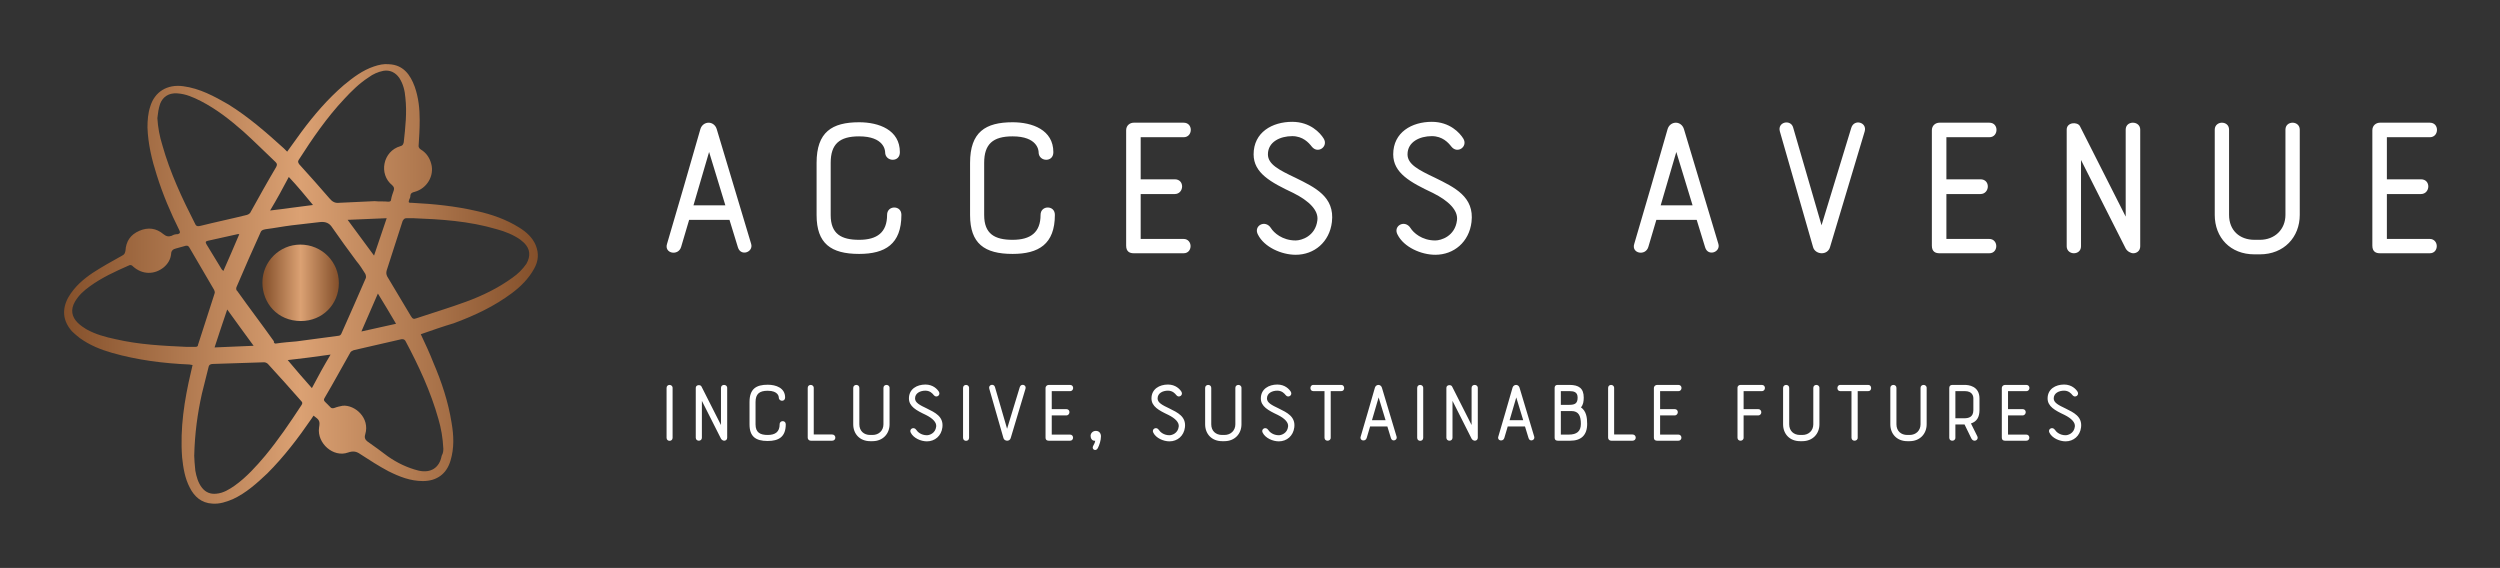 <svg xmlns="http://www.w3.org/2000/svg" xmlns:xlink="http://www.w3.org/1999/xlink" width="3162.137" height="718.393" viewBox="0 0 3162.137 718.393"><rect x="0" y="0" width="3162.137" height="718.393" fill="#333333" stroke="none"/><g transform="scale(8.107) translate(10, 10)"><defs id="SvgjsDefs1227"><linearGradient id="SvgjsLinearGradient1234"><stop id="SvgjsStop1235" stop-color="#834f2a" offset="0"></stop><stop id="SvgjsStop1236" stop-color="#dba173" offset="0.5"></stop><stop id="SvgjsStop1237" stop-color=" #834F2A" offset="1"></stop></linearGradient></defs><g id="SvgjsG1228" transform="matrix(0.858,0,0,0.858,-6.554,-8.99)" fill="url(#SvgjsLinearGradient1234)"><path xmlns="http://www.w3.org/2000/svg" d="M72.5,59.6c0.8,1.7,1.6,3.4,2.3,5.2c1.5,3.5,2.7,7.1,3.3,10.9c0.4,2.3,0.5,4.6-0.2,6.9c-0.7,2.4-2.5,3.7-5,3.7  c-2.3,0-4.3-0.8-6.3-1.8c-1.7-0.9-3.4-2-5.1-3.1c-0.7-0.5-1.3-0.6-2.2-0.3c-2.7,1-5.7-1.7-5.3-4.5c0.2-1.2,0.1-1.4-1-2.2  c-0.1,0.2-0.3,0.4-0.4,0.6c-2.4,3.5-5,6.9-8,9.9c-1.9,1.8-3.9,3.6-6.3,4.7c-1.2,0.5-2.4,0.9-3.7,0.8c-2-0.1-3.3-1.3-4.1-2.9  c-0.9-1.7-1.2-3.6-1.4-5.5c-0.4-5.3,0.4-10.4,1.6-15.5c0.1-0.4,0.2-0.8,0.3-1.3c-0.2,0-0.4-0.1-0.6-0.1c-4.7-0.2-9.4-0.8-14-2.1  c-2.1-0.6-4.1-1.4-5.9-2.7c-0.5-0.4-1-0.8-1.4-1.2c-1.7-1.9-1.9-4-0.7-6.2c1.1-1.9,2.7-3.3,4.5-4.5c1.7-1.1,3.5-2.1,5.3-3.1  c0.4-0.2,0.5-0.4,0.6-0.9c0.1-1.7,0.9-2.9,2.5-3.6c1.6-0.7,3.1-0.5,4.4,0.6c0.5,0.4,0.9,0.5,1.5,0.3c0.3-0.2,0.7-0.3,1.1-0.3  c0.4-0.1,0.5-0.3,0.3-0.7c-1.6-3.2-3-6.5-4.1-10c-0.9-2.8-1.6-5.7-1.7-8.7c0-1.3,0.1-2.6,0.5-3.8c0.8-2.7,3.1-4.1,6-3.7  c3,0.4,5.6,1.8,8.2,3.3c3.7,2.3,6.9,5.1,10.1,8c0.2,0.2,0.4,0.4,0.6,0.6c0.9-1.2,1.7-2.4,2.6-3.6c2.3-3.1,4.8-6,7.7-8.5  c1.7-1.4,3.4-2.7,5.5-3.4c0.9-0.3,1.8-0.5,2.7-0.4c2.6,0.1,3.9,1.9,4.7,4.1c0.7,2,0.9,4,0.9,6.1c0,1.6-0.1,3.2-0.2,4.7  c0,0.2,0.2,0.5,0.4,0.6c1,0.6,1.6,1.5,1.9,2.6c0.6,2.2-0.8,4.5-3,5.1c-0.5,0.1-0.8,0.3-0.8,0.8c0,0.2-0.1,0.4-0.2,0.6  c-0.2,0.6-0.1,0.6,0.5,0.6c4,0.2,7.9,0.6,11.8,1.5c2.7,0.6,5.3,1.5,7.7,3c1.3,0.8,2.4,1.8,3,3.2c0.6,1.5,0.5,2.9-0.3,4.3  c-1,1.8-2.4,3.2-4,4.4c-3.2,2.4-6.8,4.1-10.6,5.5C76.5,58.2,74.5,58.9,72.5,59.6z M24.6,20.3c0.1,1.7,0.4,3.3,0.9,4.9  c1.4,5,3.6,9.7,6,14.4c0.2,0.4,0.5,0.4,0.9,0.3c2.8-0.7,5.7-1.3,8.5-2c0.3-0.1,0.6-0.3,0.7-0.6c1.5-2.7,3-5.4,4.6-8.1  c0.2-0.4,0.2-0.6-0.1-0.9c-2-1.9-3.9-3.8-5.9-5.6c-2.4-2.1-4.8-4-7.7-5.5c-1.4-0.7-2.7-1.3-4.3-1.4c-1.5-0.1-2.6,0.6-3.1,1.9  C24.8,18.6,24.7,19.4,24.6,20.3z M71.1,38.5c-0.3,0-0.8,0-1.2,0c-0.4,0-0.5,0.2-0.7,0.5c-1,3-1.9,6-2.9,9c-0.1,0.4-0.1,0.7,0.1,1.1  c1.4,2.4,2.9,4.8,4.3,7.2c0.3,0.5,0.5,0.6,1,0.4c3-1,6-1.9,9-3c3-1.1,5.9-2.5,8.5-4.4c1-0.7,1.8-1.5,2.5-2.5  c0.8-1.4,0.7-2.7-0.4-3.8c-0.2-0.2-0.5-0.4-0.7-0.6c-1.3-0.9-2.8-1.5-4.3-1.9C81.2,39,76.2,38.7,71.1,38.5z M31.3,81.7  c0,0.6,0.1,1.6,0.2,2.7c0.2,1.1,0.5,2.2,1.2,3.1c0.7,0.9,1.6,1.2,2.6,1.1c1.3-0.1,2.4-0.8,3.4-1.5c2.1-1.5,3.9-3.5,5.5-5.4  c2.4-2.9,4.5-6,6.6-9.2c0.2-0.3,0.2-0.5,0-0.7c-2-2.3-4.1-4.6-6.1-6.8c-0.2-0.2-0.5-0.3-0.7-0.3c-3.1,0.1-6.1,0.2-9.2,0.3  c-0.5,0-0.8,0.1-0.9,0.6c-0.4,1.6-0.8,3.2-1.2,4.8C31.9,74,31.4,77.6,31.3,81.7z M76.6,80.4c-0.1-2-0.4-3.7-0.9-5.4  c-1.4-5-3.6-9.7-6-14.2c-0.2-0.3-0.4-0.3-0.7-0.3c-2.9,0.7-5.8,1.3-8.7,2c-0.2,0.1-0.5,0.2-0.6,0.4c-1.6,2.8-3.1,5.6-4.7,8.3  c-0.2,0.3-0.1,0.5,0.1,0.7c0.3,0.3,0.6,0.6,0.9,0.9c0.2,0.3,0.5,0.3,0.8,0.2c0.5-0.2,1-0.3,1.5-0.4c2.2-0.2,5,2.2,4.1,5.2  c-0.2,0.6,0,1,0.4,1.3c1.3,0.9,2.5,1.8,3.7,2.7c1.7,1.2,3.6,2.1,5.6,2.6c2.2,0.5,3.8-0.5,4.2-2.7C76.6,81.2,76.6,80.7,76.6,80.4z   M29.9,61.9c0.5,0,1.1,0,1.6,0c0.3,0,0.5-0.1,0.5-0.4c1-3.1,2-6.2,3-9.3c0.1-0.2,0-0.5-0.1-0.7c-1.5-2.6-3-5.1-4.5-7.7  c-0.2-0.3-0.3-0.3-0.6-0.3c-0.6,0.2-1.2,0.3-1.8,0.5c-0.5,0.1-0.9,0.4-0.9,1c-0.1,1-0.6,1.8-1.3,2.4c-1.7,1.4-3.9,1.4-5.6-0.1  c-0.2-0.2-0.4-0.4-0.8-0.2c-2.5,1.1-4.9,2.2-7.1,3.8c-1.1,0.8-2,1.6-2.7,2.8c-0.8,1.4-0.6,2.7,0.5,3.8c0.5,0.5,1.1,0.9,1.6,1.2  c1.6,0.9,3.4,1.4,5.3,1.8C21.3,61.5,25.6,61.7,29.9,61.9z M64.1,35.4C64.1,35.5,64.1,35.5,64.1,35.4c0.9,0.1,1.7,0,2.5,0.1  c0.3,0,0.5-0.1,0.5-0.4c0.1-0.6,0.3-1.1,0.5-1.7c0.1-0.4,0-0.6-0.3-0.9c-2.5-2-1.7-6.2,1.5-7.1c0.4-0.1,0.5-0.3,0.6-0.7  c0.3-2.7,0.6-5.4,0.3-8.1c-0.1-1.3-0.4-2.5-1.1-3.6c-0.7-1-1.7-1.5-2.9-1.3c-1,0.2-1.9,0.6-2.7,1.2c-1.7,1.1-3.1,2.5-4.4,3.9  c-3.2,3.4-5.8,7.2-8.3,11.1c-0.2,0.3-0.1,0.5,0.1,0.8c1.9,2.1,3.7,4.1,5.5,6.2c0.5,0.6,1,0.9,1.8,0.8C59.9,35.6,62,35.5,64.1,35.4z   M46.1,61.3c1.3-0.2,2.6-0.3,3.8-0.4c2.5-0.3,5-0.7,7.5-1c0.4,0,0.6-0.2,0.7-0.5c1.5-3.3,2.9-6.6,4.4-10c0.1-0.2,0-0.6-0.1-0.8  c-0.5-0.8-1-1.6-1.6-2.3c-1.5-2-3-4.1-4.4-6.1c-0.5-0.8-1.2-1.1-2.2-1c-1.7,0.2-3.5,0.4-5.2,0.6c-1.6,0.2-3.1,0.5-4.7,0.7  c-0.4,0.1-0.7,0.1-0.9,0.5c-1.5,3.3-3,6.7-4.4,10c-0.1,0.2-0.1,0.6,0.1,0.7c2.2,3.1,4.5,6.1,6.7,9.2C45.7,61.2,46,61.3,46.1,61.3z   M37.3,55.1c-0.8,2.3-1.5,4.5-2.3,6.9c2.4-0.1,4.7-0.2,7.1-0.3C40.4,59.4,38.9,57.3,37.3,55.1z M64,45.3c0.8-2.3,1.5-4.5,2.3-6.8  c-2.4,0.1-4.7,0.2-7.1,0.3C60.8,41,62.4,43.1,64,45.3z M52.7,69.4c1.1-2.1,2.2-4.1,3.4-6.1c-2.7,0.4-5.2,0.7-7.8,1  C49.7,66,51.2,67.7,52.7,69.4z M48.5,31c-1.1,2.1-2.2,4.1-3.4,6.1c2.7-0.3,5.2-0.7,7.8-1C51.5,34.4,50.1,32.7,48.5,31z M39.5,41.4  c-0.1,0-0.2,0-0.3,0c-1.8,0.4-3.6,0.8-5.4,1.2c-0.4,0.1-0.5,0.2-0.3,0.6c0.9,1.5,1.9,3.1,2.8,4.6c0.1,0.1,0.2,0.2,0.3,0.3  C37.6,45.9,38.5,43.7,39.5,41.4z M64.7,52.2c-1,2.3-2,4.6-3,6.9c2.1-0.5,4.2-0.9,6.3-1.4C66.9,55.8,65.8,54,64.7,52.2z"></path><path xmlns="http://www.w3.org/2000/svg" d="M43.7,50.2c0-3.8,3.1-6.9,6.9-6.9c3.9,0,7,3.1,7,7c0,3.9-3,6.9-6.9,6.9C46.4,57.2,43.7,53.9,43.7,50.2z"></path></g><g id="SvgjsG1229" transform="matrix(0.846,0,0,0.846,90.92,-3.311)" fill="#ffffff"><path d="M16.8 37.72 l-1.56 -5.08 l-7.44 0 l-1.48 5 c-0.52 1.72 -3.16 1.2 -2.6 -0.56 c2.08 -7 4.12 -14.12 6.16 -21.2 c0.24 -0.76 0.88 -1.16 1.52 -1.16 c0.6 0 1.24 0.4 1.48 1.16 l6.36 21.2 c0.44 1.52 -1.92 2.36 -2.44 0.64 z M11.48 20.12 l-2.88 9.84 l5.88 0 c-1 -3.36 -1.92 -6.24 -3 -9.84 z M39.145 14.64 c3.64 0 7.52 1.4 7.52 5.52 c0 0.96 -0.64 1.4 -1.32 1.4 s-1.4 -0.48 -1.4 -1.4 c0 -0.32 -0.2 -2.92 -4.8 -2.92 c-3.64 0 -5.24 1.44 -5.24 4.88 l0 9.64 c0 3.48 1.96 4.56 5.24 4.56 c3.32 0 5.16 -1.36 5.16 -4.6 c0 -0.92 0.68 -1.36 1.32 -1.36 c0.68 0 1.32 0.44 1.32 1.36 c0 5.4 -3 7.2 -7.8 7.2 c-5.2 0 -7.84 -1.92 -7.84 -7.16 l0 -9.64 c0 -5.68 2.84 -7.48 7.84 -7.48 z M67.45 14.64 c3.64 0 7.52 1.4 7.52 5.52 c0 0.96 -0.64 1.4 -1.32 1.4 s-1.4 -0.48 -1.4 -1.4 c0 -0.32 -0.2 -2.92 -4.8 -2.92 c-3.64 0 -5.24 1.44 -5.24 4.88 l0 9.64 c0 3.48 1.96 4.56 5.24 4.56 c3.32 0 5.16 -1.36 5.16 -4.6 c0 -0.92 0.68 -1.36 1.32 -1.36 c0.68 0 1.32 0.44 1.32 1.36 c0 5.4 -3 7.2 -7.8 7.2 c-5.2 0 -7.84 -1.92 -7.84 -7.16 l0 -9.64 c0 -5.68 2.84 -7.48 7.84 -7.48 z M88.395 37.4 l0 -21.28 c0 -0.92 0.72 -1.4 1.4 -1.4 l9.2 0 c0.88 0 1.32 0.64 1.32 1.32 s-0.44 1.36 -1.32 1.36 l-7.92 0 l0 7.76 l6.28 0 c0.92 0 1.36 0.64 1.36 1.32 s-0.48 1.4 -1.36 1.4 l-6.28 0 l0 8.28 l7.92 0 c0.84 0 1.28 0.68 1.28 1.32 c0 0.68 -0.44 1.32 -1.28 1.32 l-9.2 0 c-0.68 0 -1.4 -0.24 -1.4 -1.4 z M112.7 35.36 c-0.88 -1.64 1.36 -2.84 2.4 -1.2 c0.52 0.84 2.08 2.28 4.56 2.28 c1.04 0 3.64 -0.76 4 -3.72 c0.24 -1.8 -1.48 -3.56 -4.44 -5.04 c-4.16 -1.96 -7.32 -3.68 -7.32 -7.12 c0 -4.08 3.44 -6 7.12 -6 c3.32 0 5.16 2.04 5.8 3.08 c0.92 1.48 -1.08 2.92 -2.2 1.48 c-0.56 -0.72 -1.64 -1.92 -3.6 -1.92 c-2.2 0 -4.48 1.04 -4.48 3.36 c0 1.84 2.04 2.88 5.08 4.32 c3.56 1.76 7.28 3.48 6.72 8.16 c-0.44 3.68 -3.24 6.04 -6.68 6.04 c-2.6 0 -5.8 -1.4 -6.96 -3.72 z M138.445 35.36 c-0.88 -1.64 1.36 -2.84 2.4 -1.2 c0.52 0.84 2.08 2.28 4.56 2.28 c1.04 0 3.64 -0.76 4 -3.72 c0.24 -1.8 -1.48 -3.56 -4.44 -5.04 c-4.16 -1.96 -7.32 -3.68 -7.32 -7.12 c0 -4.08 3.44 -6 7.12 -6 c3.32 0 5.16 2.04 5.8 3.08 c0.92 1.48 -1.08 2.92 -2.2 1.48 c-0.56 -0.72 -1.64 -1.92 -3.6 -1.92 c-2.2 0 -4.48 1.04 -4.48 3.36 c0 1.84 2.04 2.88 5.08 4.32 c3.56 1.76 7.28 3.48 6.72 8.16 c-0.44 3.68 -3.24 6.04 -6.68 6.04 c-2.6 0 -5.8 -1.4 -6.96 -3.72 z M195.175 37.72 l-1.56 -5.08 l-7.44 0 l-1.48 5 c-0.52 1.72 -3.16 1.2 -2.6 -0.56 c2.08 -7 4.12 -14.12 6.16 -21.2 c0.24 -0.76 0.88 -1.16 1.52 -1.16 c0.6 0 1.24 0.4 1.48 1.16 l6.36 21.2 c0.44 1.52 -1.92 2.36 -2.44 0.64 z M189.855 20.12 l-2.88 9.84 l5.88 0 c-1 -3.36 -1.92 -6.24 -3 -9.84 z M211.4 15.6 l5.24 18.04 l5.48 -17.96 c0.52 -1.72 2.96 -1.04 2.48 0.64 l-6.4 21.36 c-0.2 0.72 -0.84 1.12 -1.52 1.12 s-1.4 -0.4 -1.6 -1.12 l-6.12 -21.32 c-0.52 -1.8 2 -2.32 2.44 -0.76 z M236.985 37.4 l0 -21.28 c0 -0.92 0.72 -1.4 1.4 -1.4 l9.2 0 c0.88 0 1.32 0.64 1.32 1.32 s-0.44 1.36 -1.32 1.36 l-7.92 0 l0 7.76 l6.28 0 c0.92 0 1.36 0.64 1.36 1.32 s-0.48 1.4 -1.36 1.4 l-6.28 0 l0 8.28 l7.92 0 c0.84 0 1.28 0.68 1.28 1.32 c0 0.68 -0.44 1.32 -1.28 1.32 l-9.2 0 c-0.68 0 -1.4 -0.24 -1.4 -1.4 z M275.41 16 l0 21.52 c0 0.84 -0.64 1.28 -1.28 1.28 c-0.48 0 -1.12 -0.36 -1.4 -0.88 c-3 -5.88 -5.24 -10.4 -8.24 -16.32 l0 15.92 c0 0.84 -0.64 1.28 -1.32 1.28 c-0.64 0 -1.32 -0.44 -1.32 -1.28 l0 -21.52 c0 -1.4 2 -1.48 2.44 -0.64 l8.44 16.68 l0 -16.04 c0 -0.84 0.64 -1.28 1.32 -1.28 s1.36 0.44 1.36 1.28 z M289.155 31.72 l0 -15.72 c0 -0.84 0.68 -1.28 1.32 -1.28 c0.68 0 1.32 0.44 1.32 1.28 l0 15.72 c0 2.88 1.96 4.6 4.68 4.6 l1 0 c2.8 0 4.72 -1.96 4.72 -4.6 l0 -15.72 c0 -0.84 0.64 -1.28 1.32 -1.28 c0.64 0 1.32 0.44 1.32 1.28 l0 15.72 c0 4.12 -2.92 7.28 -7.36 7.28 l-1 0 c-4.44 0 -7.32 -3.08 -7.32 -7.28 z M318.22 37.4 l0 -21.28 c0 -0.92 0.72 -1.4 1.4 -1.4 l9.2 0 c0.88 0 1.32 0.64 1.32 1.32 s-0.44 1.36 -1.32 1.36 l-7.92 0 l0 7.76 l6.28 0 c0.92 0 1.36 0.64 1.36 1.32 s-0.48 1.4 -1.36 1.4 l-6.28 0 l0 8.28 l7.92 0 c0.84 0 1.28 0.68 1.28 1.32 c0 0.68 -0.44 1.32 -1.28 1.32 l-9.2 0 c-0.68 0 -1.4 -0.24 -1.4 -1.4 z"></path></g><g id="SvgjsG1230" transform="matrix(0.723,0,0,0.723,92.162,44.733)" fill="#ffffff"><path d="M2.54 18.78 l0 -10.78 c0 -0.42 0.32 -0.64 0.64 -0.64 s0.66 0.22 0.66 0.64 l0 10.78 c0 0.86 -1.3 0.86 -1.3 0 z M15.62 8 l0 10.76 c0 0.42 -0.32 0.64 -0.64 0.64 c-0.24 0 -0.56 -0.18 -0.7 -0.44 c-1.5 -2.94 -2.62 -5.2 -4.12 -8.16 l0 7.96 c0 0.42 -0.32 0.64 -0.66 0.64 c-0.32 0 -0.66 -0.22 -0.66 -0.64 l0 -10.76 c0 -0.7 1 -0.74 1.22 -0.32 l4.22 8.34 l0 -8.02 c0 -0.42 0.32 -0.64 0.66 -0.64 s0.68 0.22 0.68 0.64 z M24.36 7.32 c1.82 0 3.76 0.7 3.76 2.76 c0 0.48 -0.32 0.7 -0.66 0.7 s-0.7 -0.24 -0.7 -0.7 c0 -0.16 -0.1 -1.46 -2.4 -1.46 c-1.82 0 -2.62 0.72 -2.62 2.44 l0 4.82 c0 1.74 0.98 2.28 2.62 2.28 c1.66 0 2.58 -0.68 2.58 -2.3 c0 -0.46 0.34 -0.68 0.66 -0.68 c0.34 0 0.66 0.22 0.66 0.68 c0 2.7 -1.5 3.6 -3.9 3.6 c-2.6 0 -3.92 -0.96 -3.92 -3.58 l0 -4.82 c0 -2.84 1.42 -3.74 3.92 -3.74 z M33 18.76 l0 -10.76 c0 -0.42 0.32 -0.64 0.64 -0.64 s0.66 0.22 0.66 0.64 l0 10.06 l3.98 0 c0.44 0 0.68 0.34 0.68 0.68 s-0.24 0.66 -0.68 0.66 l-4.62 0 c-0.4 0 -0.66 -0.32 -0.66 -0.64 z M42.82 15.86 l0 -7.86 c0 -0.42 0.34 -0.64 0.66 -0.64 c0.34 0 0.66 0.22 0.66 0.64 l0 7.86 c0 1.44 0.98 2.3 2.34 2.3 l0.5 0 c1.4 0 2.36 -0.98 2.36 -2.3 l0 -7.86 c0 -0.42 0.32 -0.64 0.66 -0.64 c0.32 0 0.66 0.22 0.66 0.64 l0 7.86 c0 2.06 -1.46 3.64 -3.68 3.64 l-0.5 0 c-2.22 0 -3.66 -1.54 -3.66 -3.64 z M55.24 17.68 c-0.44 -0.82 0.68 -1.42 1.2 -0.6 c0.26 0.42 1.04 1.14 2.28 1.14 c0.52 0 1.82 -0.38 2 -1.86 c0.12 -0.9 -0.74 -1.78 -2.22 -2.52 c-2.08 -0.98 -3.66 -1.84 -3.66 -3.56 c0 -2.04 1.72 -3 3.56 -3 c1.66 0 2.58 1.02 2.9 1.54 c0.46 0.74 -0.54 1.46 -1.1 0.74 c-0.28 -0.36 -0.82 -0.96 -1.8 -0.96 c-1.1 0 -2.24 0.52 -2.24 1.68 c0 0.92 1.02 1.44 2.54 2.16 c1.78 0.88 3.64 1.74 3.36 4.08 c-0.22 1.84 -1.62 3.02 -3.34 3.02 c-1.3 0 -2.9 -0.7 -3.48 -1.86 z M66.52 18.78 l0 -10.78 c0 -0.42 0.32 -0.64 0.64 -0.64 s0.66 0.22 0.66 0.64 l0 10.78 c0 0.86 -1.3 0.86 -1.3 0 z M73.4 7.8 l2.62 9.02 l2.74 -8.98 c0.26 -0.86 1.48 -0.52 1.24 0.32 l-3.2 10.68 c-0.1 0.36 -0.42 0.56 -0.76 0.56 s-0.7 -0.2 -0.8 -0.56 l-3.06 -10.66 c-0.26 -0.9 1 -1.16 1.22 -0.38 z M84.32 18.7 l0 -10.64 c0 -0.46 0.36 -0.7 0.7 -0.7 l4.6 0 c0.44 0 0.66 0.32 0.66 0.66 s-0.22 0.68 -0.66 0.68 l-3.96 0 l0 3.88 l3.14 0 c0.46 0 0.68 0.32 0.68 0.66 s-0.24 0.7 -0.68 0.7 l-3.14 0 l0 4.14 l3.96 0 c0.42 0 0.64 0.34 0.64 0.66 c0 0.34 -0.22 0.66 -0.64 0.66 l-4.6 0 c-0.34 0 -0.7 -0.12 -0.7 -0.7 z M95.6 21 c-0.4 0.78 -1.34 0.32 -1.04 -0.4 c0.14 -0.34 0.44 -0.7 0.48 -1.2 c-0.7 0.1 -1 -0.54 -1 -1.04 c0 -0.56 0.46 -1.08 1.14 -1.08 c0.74 0 1.1 0.56 1.1 1.18 c0 0.84 -0.34 1.9 -0.68 2.54 z M107.58 17.68 c-0.44 -0.82 0.68 -1.42 1.2 -0.6 c0.26 0.42 1.04 1.14 2.28 1.14 c0.52 0 1.82 -0.38 2 -1.86 c0.12 -0.9 -0.74 -1.78 -2.22 -2.52 c-2.08 -0.98 -3.66 -1.84 -3.66 -3.56 c0 -2.04 1.72 -3 3.56 -3 c1.66 0 2.58 1.02 2.9 1.54 c0.46 0.74 -0.54 1.46 -1.1 0.74 c-0.28 -0.36 -0.82 -0.96 -1.8 -0.96 c-1.1 0 -2.24 0.52 -2.24 1.68 c0 0.92 1.02 1.44 2.54 2.16 c1.78 0.88 3.64 1.74 3.36 4.08 c-0.22 1.84 -1.62 3.02 -3.34 3.02 c-1.3 0 -2.9 -0.7 -3.48 -1.86 z M118.76 15.86 l0 -7.86 c0 -0.42 0.34 -0.64 0.66 -0.64 c0.34 0 0.66 0.22 0.66 0.64 l0 7.86 c0 1.44 0.98 2.3 2.34 2.3 l0.5 0 c1.4 0 2.36 -0.98 2.36 -2.3 l0 -7.86 c0 -0.42 0.32 -0.64 0.66 -0.64 c0.32 0 0.66 0.22 0.66 0.64 l0 7.86 c0 2.06 -1.46 3.64 -3.68 3.64 l-0.5 0 c-2.22 0 -3.66 -1.54 -3.66 -3.64 z M131.18 17.68 c-0.44 -0.82 0.68 -1.42 1.2 -0.6 c0.26 0.42 1.04 1.14 2.28 1.14 c0.52 0 1.82 -0.38 2 -1.86 c0.12 -0.9 -0.74 -1.78 -2.22 -2.52 c-2.08 -0.98 -3.66 -1.84 -3.66 -3.56 c0 -2.04 1.72 -3 3.56 -3 c1.66 0 2.58 1.02 2.9 1.54 c0.46 0.74 -0.54 1.46 -1.1 0.74 c-0.28 -0.36 -0.82 -0.96 -1.8 -0.96 c-1.1 0 -2.24 0.52 -2.24 1.68 c0 0.92 1.02 1.44 2.54 2.16 c1.78 0.88 3.64 1.74 3.36 4.08 c-0.22 1.84 -1.62 3.02 -3.34 3.02 c-1.3 0 -2.9 -0.7 -3.48 -1.86 z M142.1 7.36 l6.04 0 c0.42 0 0.62 0.34 0.62 0.68 s-0.2 0.66 -0.62 0.66 l-2.28 0 l0 10.06 c0 0.42 -0.34 0.64 -0.68 0.64 s-0.66 -0.22 -0.66 -0.64 l0 -10.06 l-2.42 0 c-0.42 0 -0.62 -0.32 -0.62 -0.66 s0.2 -0.68 0.62 -0.68 z M158.86 18.86 l-0.78 -2.54 l-3.72 0 l-0.74 2.5 c-0.26 0.86 -1.58 0.6 -1.3 -0.28 c1.04 -3.5 2.06 -7.06 3.08 -10.6 c0.12 -0.38 0.44 -0.58 0.76 -0.58 c0.3 0 0.62 0.2 0.74 0.58 l3.18 10.6 c0.22 0.76 -0.96 1.18 -1.22 0.32 z M156.2 10.06 l-1.44 4.92 l2.94 0 c-0.5 -1.68 -0.96 -3.12 -1.5 -4.92 z M164.52 18.78 l0 -10.78 c0 -0.42 0.32 -0.64 0.64 -0.64 s0.66 0.22 0.66 0.64 l0 10.78 c0 0.86 -1.3 0.86 -1.3 0 z M177.6 8 l0 10.76 c0 0.42 -0.32 0.64 -0.64 0.64 c-0.24 0 -0.56 -0.18 -0.7 -0.44 c-1.5 -2.94 -2.62 -5.2 -4.12 -8.16 l0 7.96 c0 0.42 -0.32 0.64 -0.66 0.64 c-0.32 0 -0.66 -0.22 -0.66 -0.64 l0 -10.76 c0 -0.7 1 -0.74 1.22 -0.32 l4.22 8.34 l0 -8.02 c0 -0.42 0.32 -0.64 0.66 -0.64 s0.68 0.22 0.68 0.64 z M188.56 18.86 l-0.78 -2.54 l-3.72 0 l-0.74 2.5 c-0.26 0.86 -1.58 0.6 -1.3 -0.28 c1.04 -3.5 2.06 -7.06 3.08 -10.6 c0.12 -0.38 0.44 -0.58 0.76 -0.58 c0.3 0 0.62 0.2 0.74 0.58 l3.18 10.6 c0.22 0.76 -0.96 1.18 -1.22 0.32 z M185.9 10.06 l-1.44 4.92 l2.94 0 c-0.5 -1.68 -0.96 -3.12 -1.5 -4.92 z M194.18 18.72 l0 -10.72 c0 -0.32 0.16 -0.64 0.6 -0.64 l2.62 0 c1.98 0 3.06 0.72 3.06 2.72 c0 0.8 -0.1 1.58 -0.6 2.12 c1.14 0.8 1.34 2.18 1.34 3.58 c0 2.46 -1.34 3.62 -3.64 3.62 l-2.68 0 c-0.34 0 -0.7 -0.12 -0.7 -0.68 z M195.52 18.08 l1.74 0 c1.66 0 2.58 -0.68 2.58 -2.3 c0 -1.66 -0.42 -2.78 -2.04 -2.78 l-2.28 0 l0 5.08 z M199.14 10.08 c0 -1.2 -0.84 -1.38 -1.74 -1.38 l-1.88 0 l0 2.96 l1.84 0 c1.26 0 1.78 -0.36 1.78 -1.58 z M205.72 18.76 l0 -10.76 c0 -0.42 0.32 -0.64 0.64 -0.64 s0.66 0.22 0.66 0.64 l0 10.06 l3.98 0 c0.44 0 0.68 0.34 0.68 0.68 s-0.24 0.66 -0.68 0.66 l-4.62 0 c-0.4 0 -0.66 -0.32 -0.66 -0.64 z M215.6 18.7 l0 -10.64 c0 -0.46 0.36 -0.7 0.7 -0.7 l4.6 0 c0.44 0 0.66 0.32 0.66 0.66 s-0.22 0.68 -0.66 0.68 l-3.96 0 l0 3.88 l3.14 0 c0.46 0 0.68 0.32 0.68 0.66 s-0.24 0.7 -0.68 0.7 l-3.14 0 l0 4.14 l3.96 0 c0.42 0 0.64 0.34 0.64 0.66 c0 0.34 -0.22 0.66 -0.64 0.66 l-4.6 0 c-0.34 0 -0.7 -0.12 -0.7 -0.7 z M233.64 18.76 l0 -10.76 c0 -0.48 0.38 -0.64 0.66 -0.64 l4.6 0 c0.44 0 0.66 0.32 0.66 0.66 s-0.22 0.68 -0.66 0.68 l-3.94 0 l0 3.88 l3.14 0 c0.44 0 0.68 0.34 0.68 0.68 s-0.24 0.68 -0.68 0.68 l-3.14 0 l0 4.82 c0 0.42 -0.34 0.64 -0.66 0.64 c-0.34 0 -0.66 -0.22 -0.66 -0.64 z M243.48 15.86 l0 -7.86 c0 -0.42 0.34 -0.64 0.66 -0.64 c0.34 0 0.66 0.22 0.66 0.64 l0 7.86 c0 1.44 0.98 2.3 2.34 2.3 l0.5 0 c1.4 0 2.36 -0.98 2.36 -2.3 l0 -7.86 c0 -0.42 0.32 -0.64 0.66 -0.64 c0.32 0 0.66 0.22 0.66 0.64 l0 7.86 c0 2.06 -1.46 3.64 -3.68 3.64 l-0.5 0 c-2.22 0 -3.66 -1.54 -3.66 -3.64 z M255.82 7.36 l6.04 0 c0.42 0 0.62 0.34 0.62 0.68 s-0.2 0.66 -0.62 0.66 l-2.28 0 l0 10.06 c0 0.42 -0.34 0.64 -0.68 0.64 s-0.66 -0.22 -0.66 -0.64 l0 -10.06 l-2.42 0 c-0.42 0 -0.62 -0.32 -0.62 -0.66 s0.2 -0.68 0.62 -0.68 z M266.62 15.86 l0 -7.86 c0 -0.42 0.34 -0.64 0.66 -0.64 c0.34 0 0.66 0.22 0.66 0.64 l0 7.86 c0 1.44 0.98 2.3 2.34 2.3 l0.5 0 c1.4 0 2.36 -0.98 2.36 -2.3 l0 -7.86 c0 -0.42 0.32 -0.64 0.66 -0.64 c0.32 0 0.66 0.22 0.66 0.64 l0 7.86 c0 2.06 -1.46 3.64 -3.68 3.64 l-0.5 0 c-2.22 0 -3.66 -1.54 -3.66 -3.64 z M280.66 15.9 l0 2.86 c0 0.44 -0.34 0.64 -0.66 0.64 c-0.34 0 -0.66 -0.2 -0.66 -0.64 l0 -10.74 c0 -0.4 0.22 -0.66 0.66 -0.66 l2.7 0 c0.76 0 3.16 0.22 3.16 2.92 l0 2.5 c0 1.52 -0.56 2.48 -1.84 2.9 l1.36 2.74 c0.28 0.54 -0.14 0.98 -0.58 0.98 c-0.24 0 -0.54 -0.16 -0.7 -0.5 l-1.46 -3 l-1.98 0 z M284.54 12.78 l0 -2.5 c0 -0.48 -0.18 -1.58 -1.84 -1.58 l-2.04 0 l0 5.86 l1.86 0 c0.98 0 2.02 -0.22 2.02 -1.78 z M290.68 18.7 l0 -10.64 c0 -0.46 0.36 -0.7 0.7 -0.7 l4.6 0 c0.44 0 0.66 0.32 0.66 0.66 s-0.22 0.68 -0.66 0.68 l-3.96 0 l0 3.88 l3.14 0 c0.46 0 0.68 0.32 0.68 0.66 s-0.24 0.7 -0.68 0.7 l-3.14 0 l0 4.14 l3.96 0 c0.42 0 0.64 0.34 0.64 0.66 c0 0.34 -0.22 0.66 -0.64 0.66 l-4.6 0 c-0.34 0 -0.7 -0.12 -0.7 -0.7 z M300.96 17.68 c-0.44 -0.82 0.68 -1.42 1.2 -0.6 c0.26 0.42 1.04 1.14 2.28 1.14 c0.52 0 1.82 -0.38 2 -1.86 c0.12 -0.9 -0.74 -1.78 -2.22 -2.52 c-2.08 -0.98 -3.66 -1.84 -3.66 -3.56 c0 -2.04 1.72 -3 3.56 -3 c1.66 0 2.58 1.02 2.9 1.54 c0.46 0.74 -0.54 1.46 -1.1 0.74 c-0.28 -0.36 -0.82 -0.96 -1.8 -0.96 c-1.1 0 -2.24 0.52 -2.24 1.68 c0 0.92 1.02 1.44 2.54 2.16 c1.78 0.88 3.64 1.74 3.36 4.08 c-0.22 1.84 -1.62 3.02 -3.34 3.02 c-1.3 0 -2.9 -0.7 -3.48 -1.86 z"></path></g></g></svg>